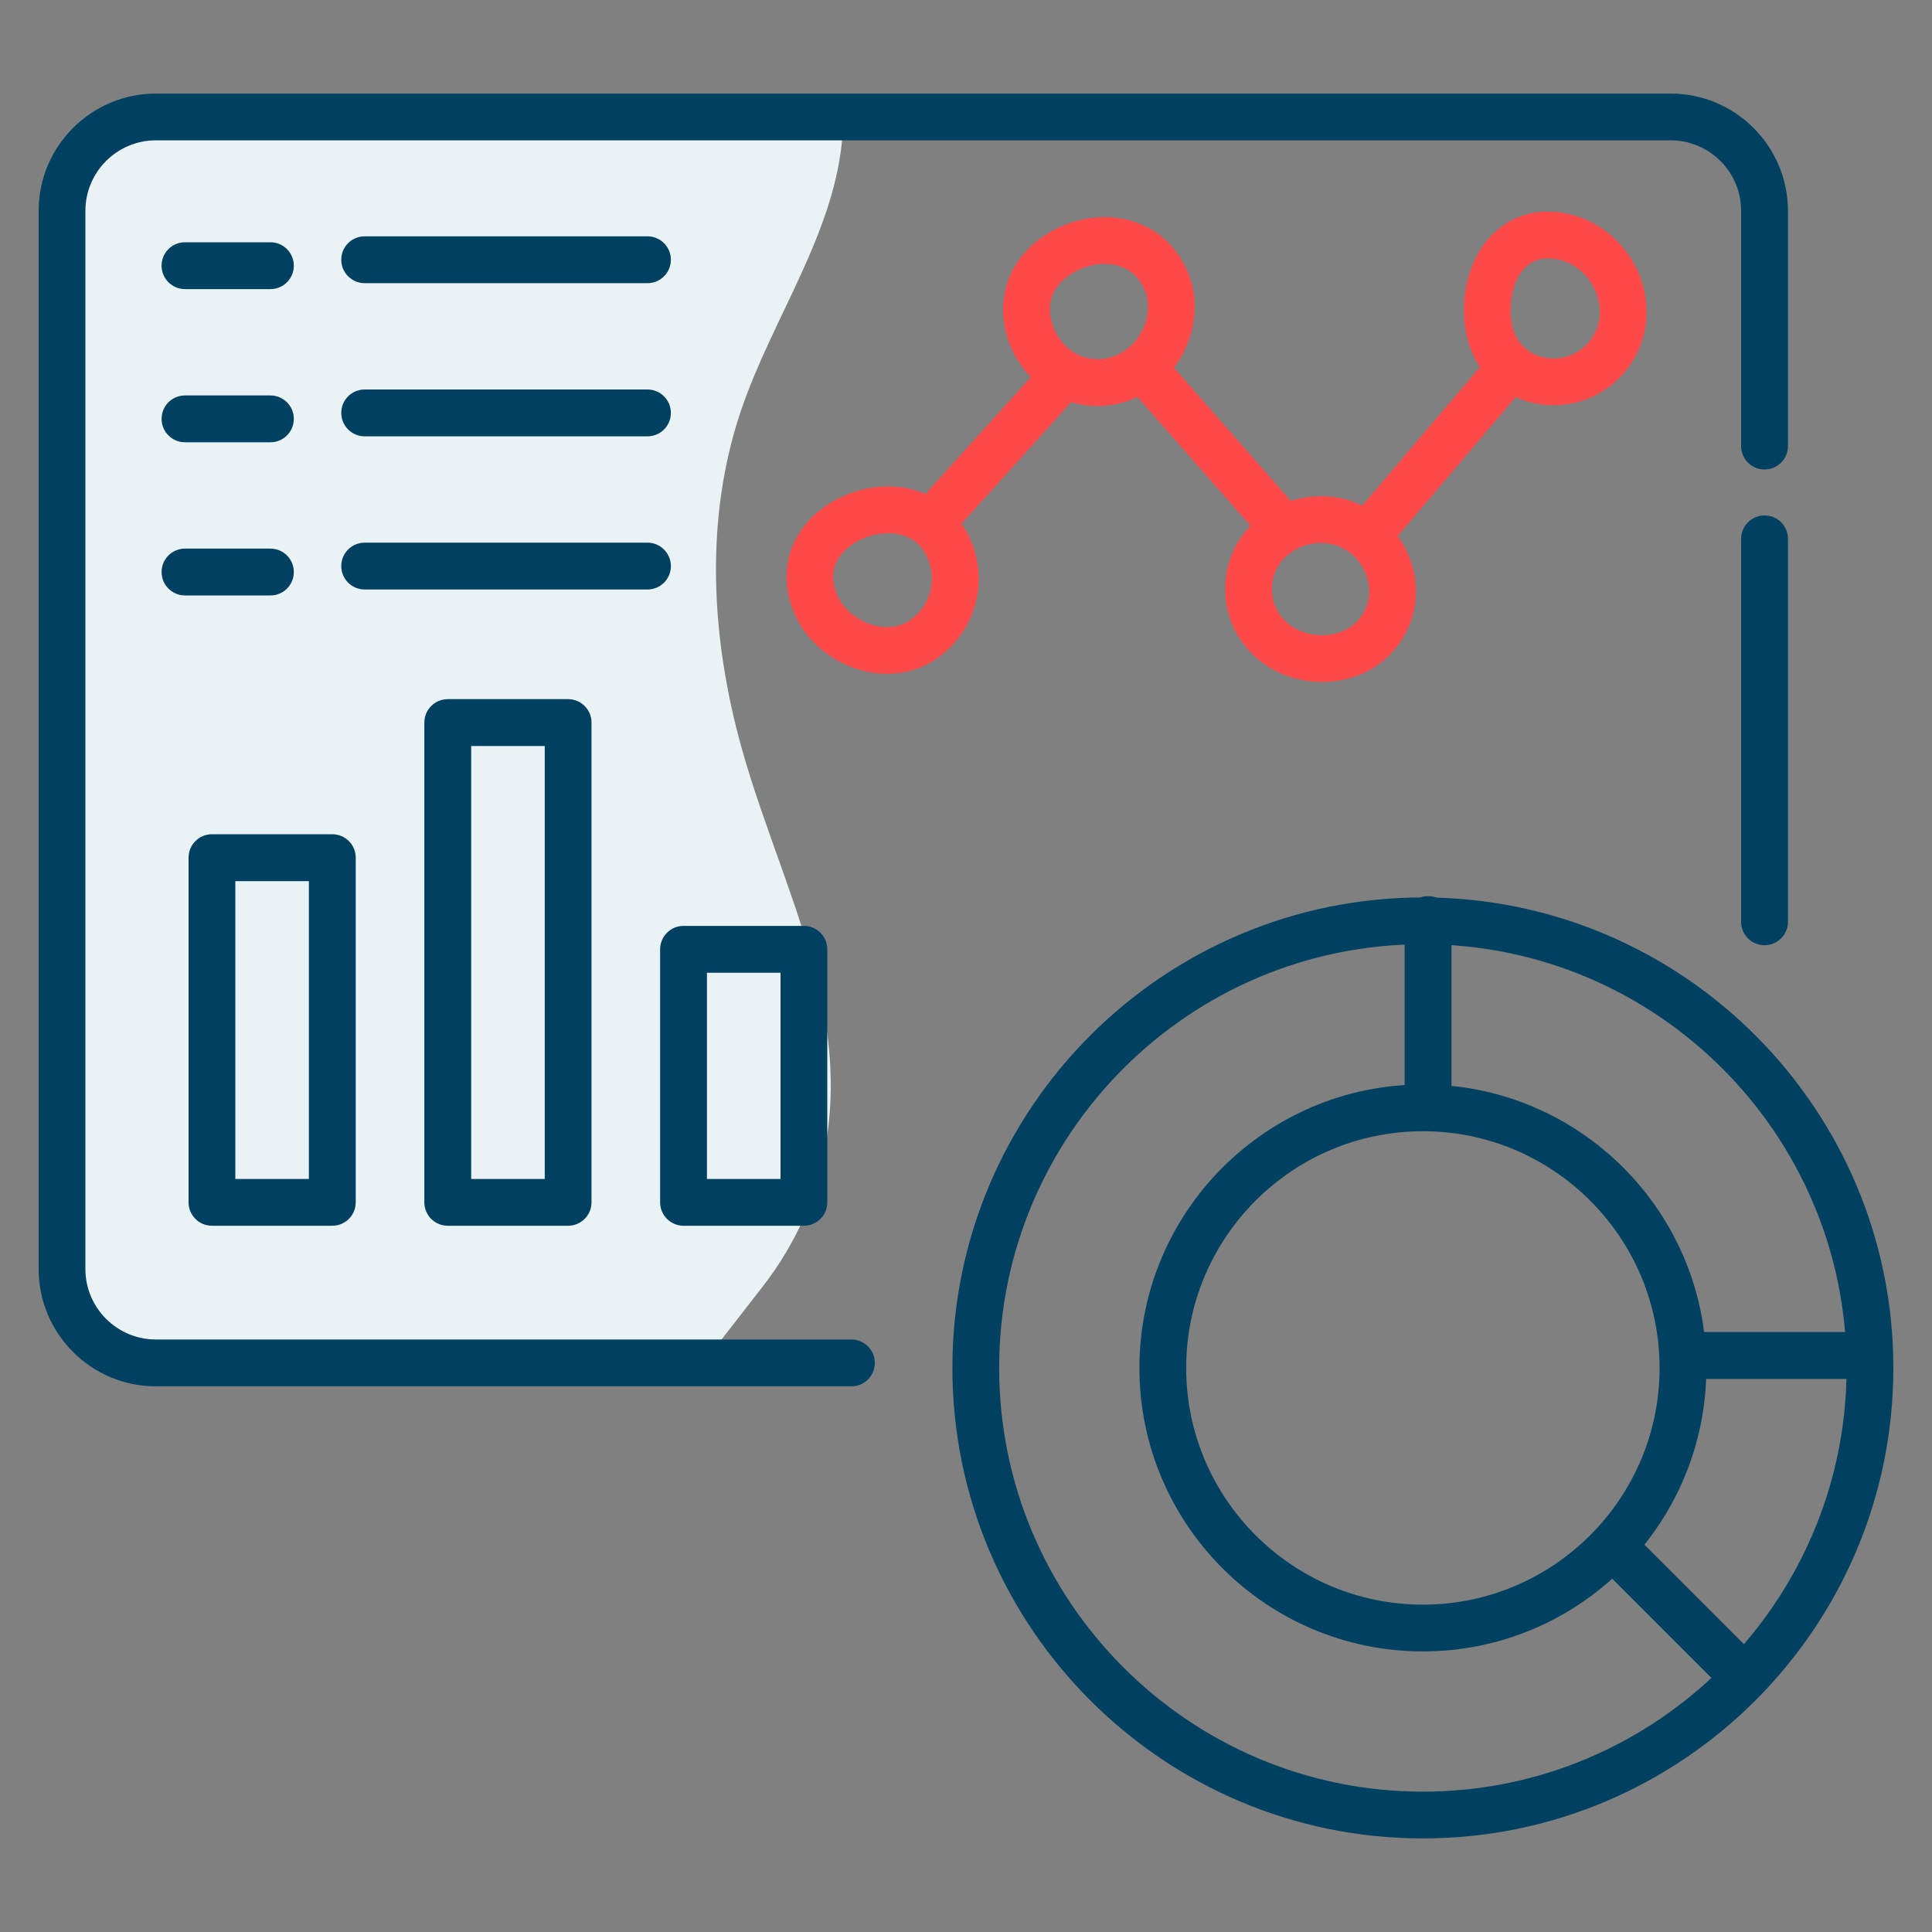 <?xml version="1.0" encoding="UTF-8"?>
<svg id="Layer_1" xmlns="http://www.w3.org/2000/svg" viewBox="0 0 250 250">
  <rect x="0" y="0" width="250" height="250" fill="#808080" stroke="none"/>
  <defs>
    <style>
      .cls-1 {
        fill: #e9f2f4;
      }

      .cls-2 {
        fill: #ff4848;
      }

      .cls-3 {
        fill: #004060;
      }
    </style>
  </defs>
  <path class="cls-1" d="M91.68,175.5c2.34-3.01,4.68-6.02,7.02-9.03,8.71-11.21,10.49-24.5,7.37-38.16-2.45-10.72-7.1-20.81-10.07-31.4-4-14.25-4.87-29.72-.13-43.74,4.1-12.14,12.29-23.13,13.17-35.91-13.67.56-27.39.18-41.01-1.14-14.01-1.35-28.06-3.7-42.07-2.36-4.61.44-9.48,1.43-12.77,4.69-2.89,2.87-4.05,7.01-4.84,11-4.36,22.03-.59,44.72.22,67.16.96,26.81-4.14,43-1.02,69.65.1.88,1.23,6.44,1.9,7.02.69.6,3.26,1.56,4.18,1.52,27.17-1.12,53.88,4.04,80.88.79-.4-.49-1.15-.67-1.73-.41"/>
  <path class="cls-3" d="M228.33,122.31c-1.67,0-3.03-1.35-3.03-3.03v-49.55c0-1.67,1.35-3.03,3.03-3.03s3.03,1.35,3.03,3.03v49.55c0,1.67-1.35,3.03-3.03,3.03Z"/>
  <path class="cls-3" d="M110.18,179.39H20.17c-8.37,0-15.17-6.81-15.17-15.17V27.28c0-8.37,6.81-15.17,15.17-15.17h196.01c8.37,0,15.18,6.81,15.18,15.17v30.44c0,1.67-1.35,3.03-3.03,3.03s-3.03-1.35-3.03-3.03v-30.44c0-5.03-4.09-9.12-9.12-9.12H20.17c-5.03,0-9.12,4.09-9.12,9.12v136.93c0,5.03,4.09,9.12,9.12,9.12h90c1.67,0,3.03,1.35,3.03,3.03s-1.35,3.03-3.03,3.03Z"/>
  <path class="cls-3" d="M184.12,237.89c-33.57,0-60.88-27.31-60.88-60.88s27.31-60.88,60.88-60.88,60.88,27.31,60.88,60.88-27.31,60.88-60.88,60.88ZM184.12,122.18c-30.23,0-54.83,24.6-54.83,54.83s24.6,54.83,54.83,54.83,54.83-24.6,54.83-54.83-24.6-54.83-54.83-54.83Z"/>
  <path class="cls-3" d="M184.12,213.69c-20.23,0-36.68-16.45-36.68-36.68s16.45-36.68,36.68-36.68,36.68,16.45,36.68,36.68-16.45,36.68-36.68,36.68ZM184.12,146.38c-16.89,0-30.63,13.74-30.63,30.63s13.74,30.63,30.63,30.63,30.63-13.74,30.63-30.63-13.74-30.63-30.63-30.63Z"/>
  <path class="cls-2" d="M171.05,88.24c-4.67,0-8.86-2.37-11.04-6.28-.97-1.74-1.48-3.72-1.48-5.72,0-3.41,1.39-6.54,3.91-8.81,2.66-2.39,6.28-3.53,9.93-3.14,5.89.63,10.65,5.84,10.84,11.87.06,1.77-.28,3.49-1,5.1-1.85,4.15-5.79,6.76-10.55,6.97-.21,0-.42.01-.62.01ZM170.97,70.26c-1.68,0-3.28.59-4.48,1.67-.87.78-1.91,2.16-1.91,4.31,0,.98.25,1.94.71,2.78,1.38,2.48,4.03,3.26,6.11,3.17,2.42-.11,4.4-1.38,5.29-3.39.34-.77.5-1.6.48-2.45h0c-.1-3.07-2.49-5.73-5.43-6.04-.26-.03-.51-.04-.77-.04Z"/>
  <path class="cls-2" d="M201.04,52.44c-.92,0-1.84-.1-2.75-.32-4.11-.96-7.23-3.96-8.34-8.02-1.74-6.36.86-14.44,7.51-16.33,1.12-.32,2.33-.44,3.57-.36,6.55.42,11.83,5.95,12.03,12.6.09,3.09-.99,6.08-3.06,8.41-2.3,2.59-5.57,4.02-8.96,4.02ZM200.29,33.44c-.42,0-.82.05-1.18.15-3.32.94-4.18,5.83-3.33,8.91.52,1.91,1.94,3.27,3.88,3.73,2.15.5,4.37-.2,5.82-1.83,1.33-1.5,1.57-3.12,1.54-4.21h0c-.09-3.12-2.5-6.5-6.37-6.74-.12,0-.24-.01-.35-.01Z"/>
  <path class="cls-2" d="M142.01,52.54c-3.09,0-6-1.18-8.24-3.35-4.56-4.41-5.28-11.23-1.69-15.87,2.23-2.87,5.82-4.8,9.61-5.16,3.41-.32,6.61.65,8.98,2.75,1.44,1.27,2.57,2.98,3.28,4.95.51,1.4.72,2.9.63,4.47h0c-.16,2.96-1.38,5.9-3.36,8.07-2.29,2.52-5.51,4.03-8.83,4.14-.13,0-.26,0-.39,0ZM142.94,34.15c-.25,0-.48.01-.68.03-2.13.2-4.2,1.29-5.4,2.84-1.87,2.42-.91,5.87,1.11,7.82,1.15,1.11,2.68,1.69,4.23,1.64,1.7-.06,3.36-.84,4.55-2.16,1.04-1.14,1.71-2.76,1.79-4.32h0c.04-.75-.05-1.46-.28-2.09-.37-1.01-.92-1.87-1.59-2.46-1.21-1.06-2.68-1.3-3.73-1.3ZM151.57,40.17h0,0Z"/>
  <path class="cls-2" d="M114.81,87.2c-1.28,0-2.58-.2-3.88-.62-3.54-1.12-6.53-3.69-8-6.88-1.91-4.15-1.45-8.45,1.27-11.8,3.12-3.84,8.7-5.75,13.58-4.63,4.35,1,7.46,4.22,8.55,8.83.22.95.33,1.92.32,2.89h0c-.05,4.43-2.43,8.53-6.2,10.71-1.71.99-3.64,1.49-5.63,1.49ZM114.92,69.01c-2.26,0-4.67,1.04-6.03,2.71-1.26,1.55-1.42,3.39-.47,5.45.76,1.64,2.42,3.04,4.33,3.65,1.69.54,3.34.41,4.66-.35,1.91-1.1,3.15-3.28,3.18-5.54h0c0-.49-.05-.98-.16-1.45-.56-2.37-1.91-3.83-4.01-4.31-.49-.11-.99-.17-1.51-.17ZM123.62,74.97h0,0Z"/>
  <path class="cls-3" d="M184.79,145.27c-1.67,0-3.03-1.35-3.03-3.03v-23.25c0-1.67,1.35-3.03,3.03-3.03s3.03,1.35,3.03,3.03v23.25c0,1.67-1.35,3.03-3.03,3.03Z"/>
  <path class="cls-3" d="M240.82,178.43h-22.49c-1.67,0-3.03-1.35-3.03-3.03s1.35-3.03,3.03-3.03h22.49c1.67,0,3.03,1.35,3.03,3.03s-1.35,3.03-3.03,3.03Z"/>
  <path class="cls-3" d="M224.62,219.03c-.77,0-1.55-.3-2.14-.89l-15.82-15.82c-1.18-1.18-1.18-3.1,0-4.28,1.18-1.18,3.1-1.18,4.28,0l15.82,15.82c1.18,1.18,1.18,3.1,0,4.28-.59.59-1.36.89-2.14.89Z"/>
  <g>
    <path class="cls-3" d="M34.99,37.41h-11.05c-1.67,0-3.03-1.35-3.03-3.03s1.35-3.03,3.03-3.03h11.05c1.67,0,3.03,1.35,3.03,3.03s-1.35,3.03-3.03,3.03Z"/>
    <path class="cls-3" d="M83.78,36.64h-36.59c-1.67,0-3.03-1.35-3.03-3.03s1.35-3.03,3.03-3.03h36.59c1.67,0,3.03,1.35,3.03,3.03s-1.35,3.03-3.03,3.03Z"/>
  </g>
  <g>
    <path class="cls-3" d="M34.99,57.23h-11.05c-1.67,0-3.03-1.35-3.03-3.03s1.35-3.03,3.03-3.03h11.05c1.67,0,3.03,1.35,3.03,3.03s-1.35,3.03-3.03,3.03Z"/>
    <path class="cls-3" d="M83.78,56.46h-36.59c-1.67,0-3.03-1.35-3.03-3.03s1.35-3.03,3.03-3.03h36.59c1.67,0,3.03,1.35,3.03,3.03s-1.35,3.03-3.03,3.03Z"/>
  </g>
  <g>
    <path class="cls-3" d="M34.99,77.05h-11.05c-1.67,0-3.03-1.35-3.03-3.03s1.35-3.03,3.03-3.03h11.05c1.67,0,3.03,1.35,3.03,3.03s-1.35,3.03-3.03,3.03Z"/>
    <path class="cls-3" d="M83.78,76.28h-36.59c-1.67,0-3.03-1.35-3.03-3.03s1.35-3.03,3.03-3.03h36.59c1.67,0,3.03,1.35,3.03,3.03s-1.35,3.03-3.03,3.03Z"/>
  </g>
  <path class="cls-3" d="M43,158.61h-15.57c-1.67,0-3.03-1.35-3.03-3.03v-44.6c0-1.67,1.35-3.03,3.03-3.03h15.57c1.67,0,3.03,1.35,3.03,3.03v44.6c0,1.67-1.35,3.03-3.03,3.03ZM30.45,152.56h9.52v-38.54h-9.52v38.54Z"/>
  <path class="cls-3" d="M73.51,158.61h-15.57c-1.67,0-3.03-1.35-3.03-3.03v-62.08c0-1.67,1.35-3.03,3.03-3.03h15.57c1.67,0,3.03,1.35,3.03,3.03v62.08c0,1.67-1.35,3.03-3.03,3.03ZM60.97,152.56h9.52v-56.03h-9.52v56.03Z"/>
  <path class="cls-3" d="M104.02,158.61h-15.57c-1.67,0-3.03-1.35-3.03-3.03v-32.74c0-1.67,1.35-3.03,3.03-3.03h15.57c1.67,0,3.03,1.35,3.03,3.03v32.74c0,1.67-1.35,3.03-3.03,3.03ZM91.48,152.56h9.52v-26.69h-9.52v26.69Z"/>
  <path class="cls-2" d="M122.28,68.66c-.72,0-1.45-.26-2.03-.78-1.24-1.12-1.34-3.03-.22-4.27l14.1-15.63c1.12-1.24,3.03-1.34,4.27-.22,1.24,1.12,1.34,3.03.22,4.27l-14.1,15.63c-.6.66-1.42,1-2.25,1Z"/>
  <path class="cls-2" d="M165.73,70.95c-.84,0-1.68-.35-2.27-1.03l-16.39-18.68c-1.1-1.26-.98-3.17.28-4.27,1.25-1.1,3.17-.98,4.27.28l16.39,18.68c1.1,1.26.98,3.17-.28,4.27-.57.5-1.29.75-1.99.75Z"/>
  <path class="cls-2" d="M177.16,72.09c-.69,0-1.39-.24-1.96-.72-1.27-1.08-1.43-2.99-.35-4.26l17.15-20.2c1.08-1.27,2.99-1.43,4.26-.35,1.27,1.08,1.43,2.99.35,4.26l-17.15,20.2c-.6.7-1.45,1.07-2.31,1.07Z"/>
</svg>